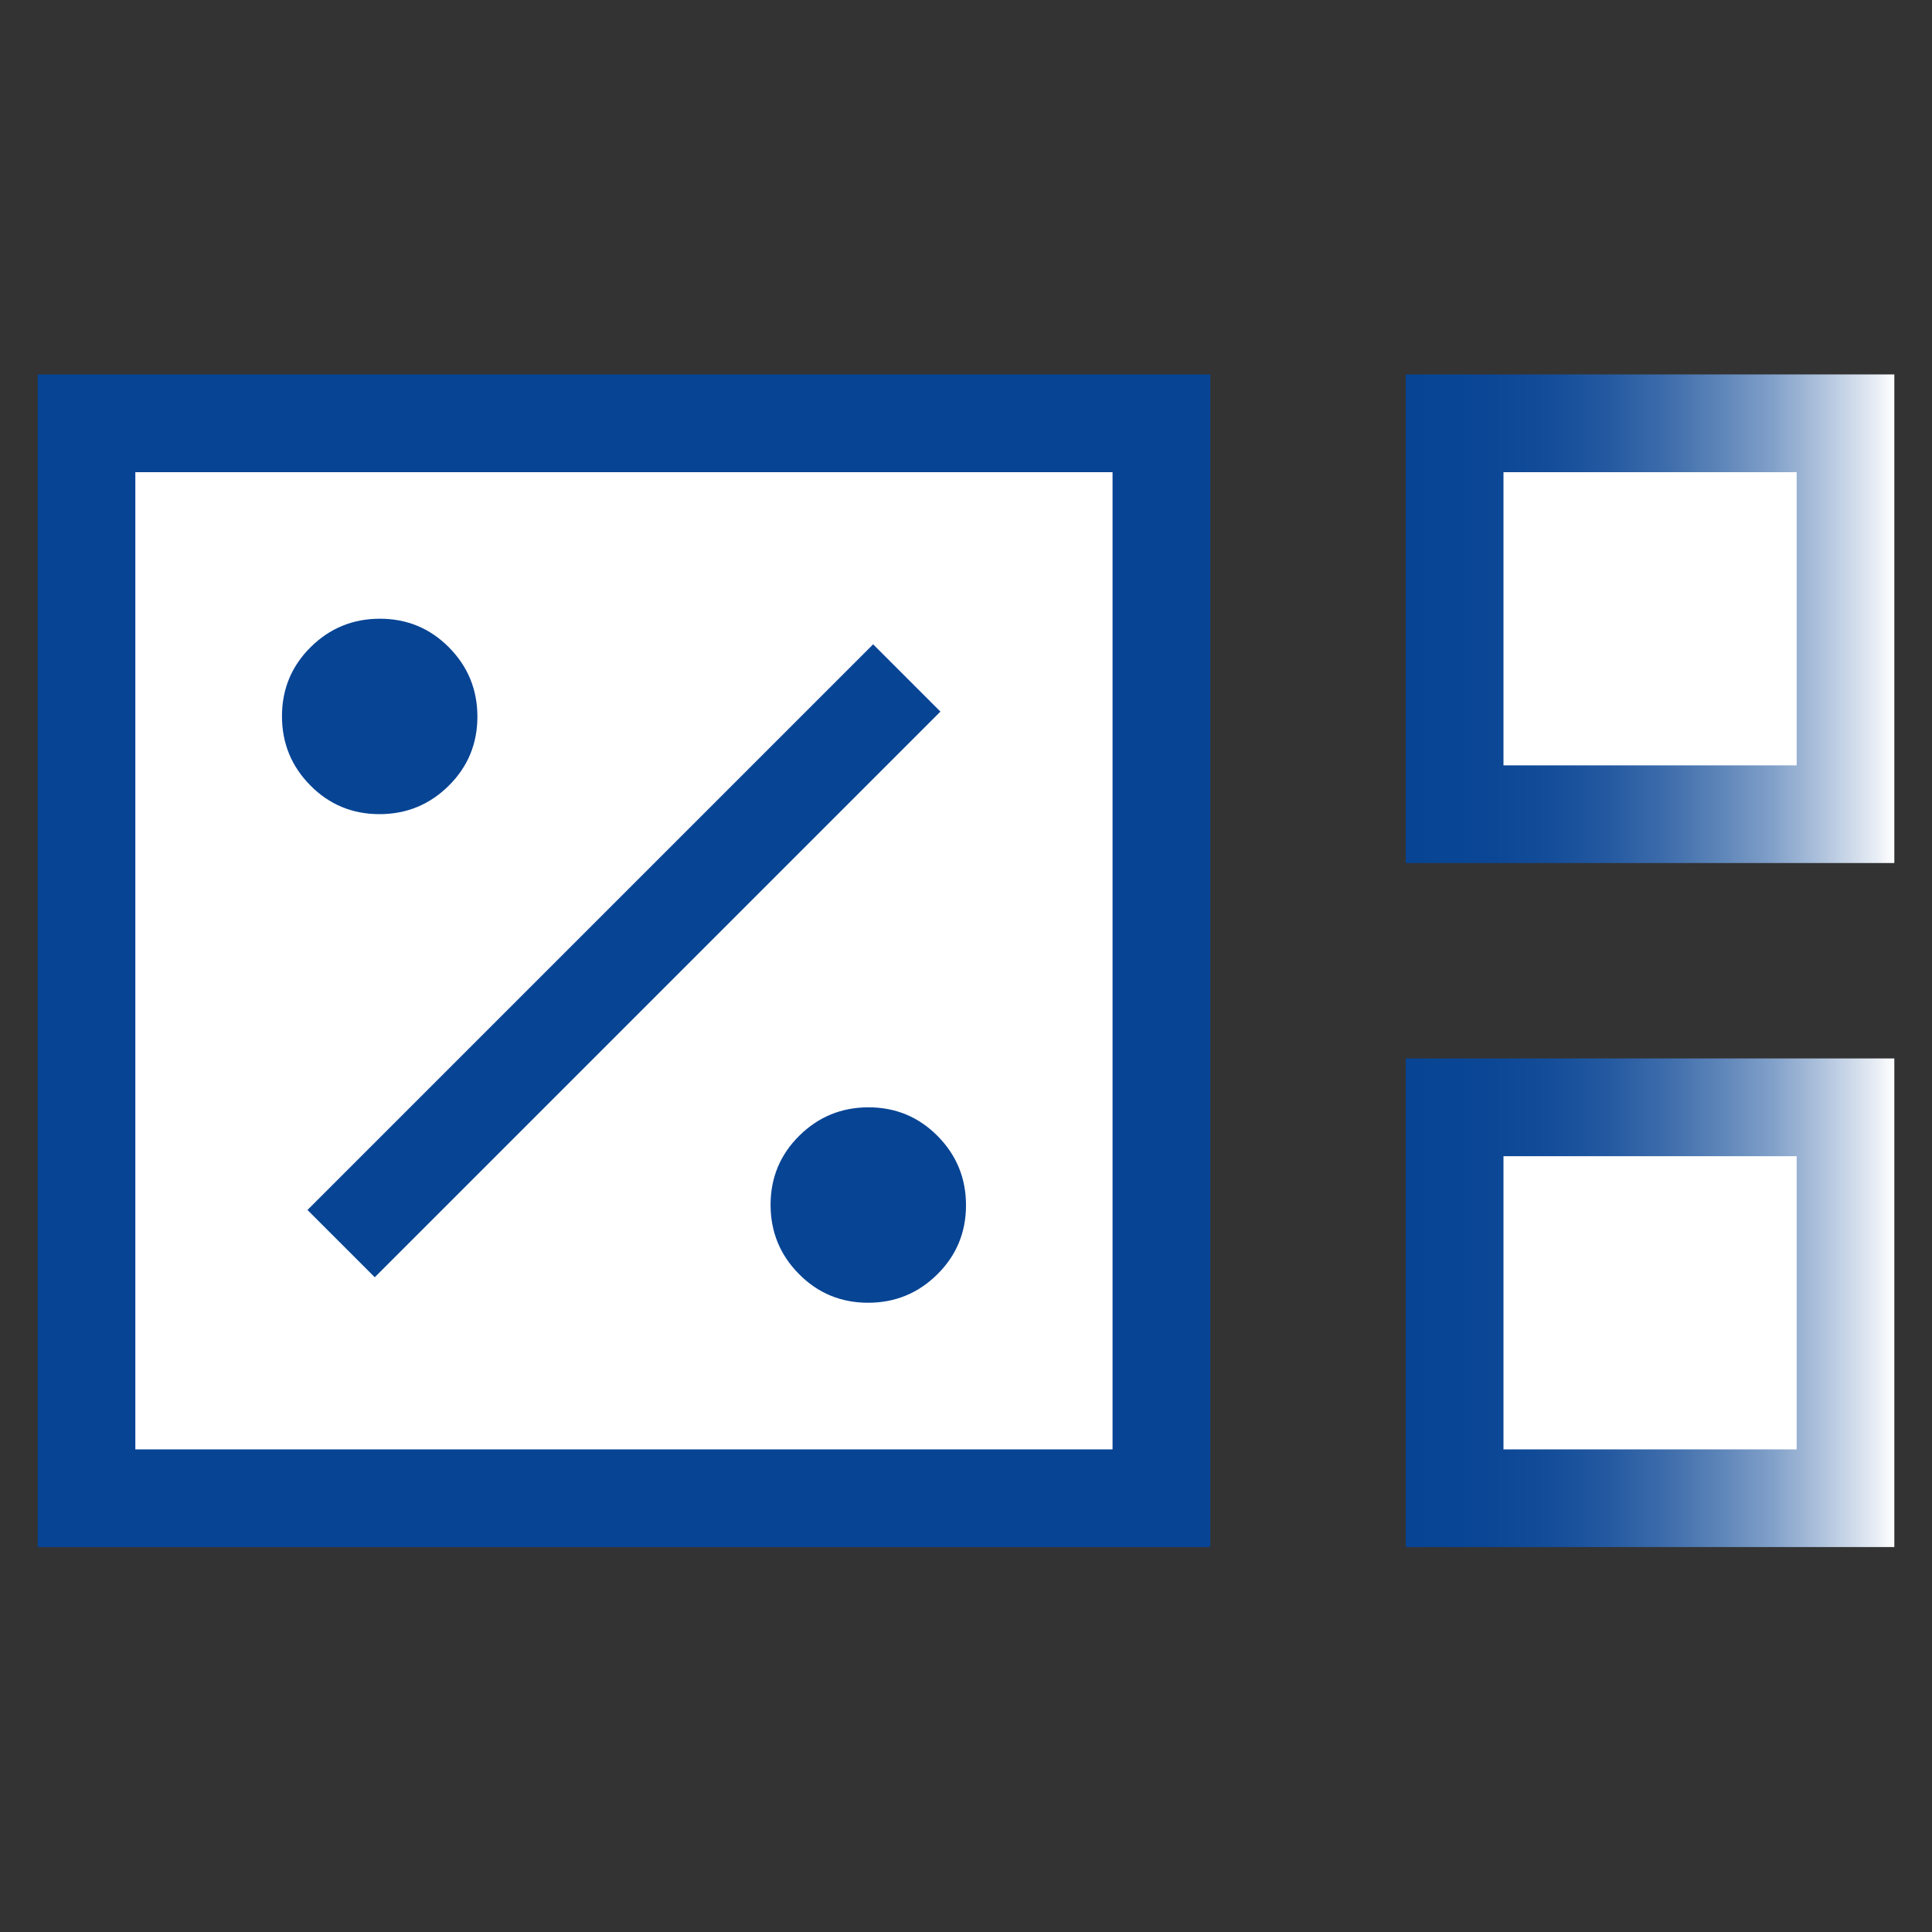 <?xml version="1.0" encoding="UTF-8"?>
<svg width="48" height="48" id="Layer_1" xmlns="http://www.w3.org/2000/svg" xmlns:xlink="http://www.w3.org/1999/xlink" viewBox="0 0 200 200">
  <rect x="0" y="0" width="200" height="200" fill="#333333" stroke="none"/>
  <defs>
    <style>
      .cls-1 {
        fill: url(#linear-gradient-2);
      }

      .cls-2 {
        fill: #fff;
      }

      .cls-3 {
        fill: #074494;
      }

      .cls-4 {
        fill: url(#linear-gradient);
      }
    </style>
    <linearGradient id="linear-gradient" x1="145.52" y1="64.05" x2="196.1" y2="64.05" gradientUnits="userSpaceOnUse">
      <stop offset="0" stop-color="#074494"/>
      <stop offset=".16" stop-color="#0a4695"/>
      <stop offset=".3" stop-color="#144d99"/>
      <stop offset=".42" stop-color="#255aa1"/>
      <stop offset=".53" stop-color="#3d6cab"/>
      <stop offset=".64" stop-color="#5c84b8"/>
      <stop offset=".75" stop-color="#81a0c9"/>
      <stop offset=".85" stop-color="#aec2dc"/>
      <stop offset=".95" stop-color="#e1e8f2"/>
      <stop offset="1" stop-color="#fff"/>
    </linearGradient>
    <linearGradient id="linear-gradient-2" y1="134.86" y2="134.86" xlink:href="#linear-gradient"/>
  </defs>
  <rect class="cls-3" x="3.9" y="38.76" width="121.39" height="121.39"/>
  <rect class="cls-4" x="145.52" y="38.76" width="50.58" height="50.58"/>
  <rect class="cls-2" x="155.64" y="48.88" width="30.35" height="30.35"/>
  <rect class="cls-2" x="14.01" y="48.88" width="101.16" height="101.16"/>
  <rect class="cls-1" x="145.52" y="109.57" width="50.58" height="50.58"/>
  <rect class="cls-2" x="155.64" y="119.69" width="30.35" height="30.35"/>
  <path class="cls-3" d="M89.86,134.86c2.8,0,5.19-.98,7.17-2.94,1.98-1.96,2.97-4.35,2.97-7.15s-.98-5.19-2.94-7.17c-1.96-1.98-4.35-2.97-7.15-2.97s-5.19.98-7.17,2.94c-1.98,1.96-2.97,4.35-2.97,7.15s.98,5.19,2.94,7.17c1.96,1.98,4.35,2.97,7.15,2.97Z"/>
  <rect class="cls-3" x="23.19" y="94.53" width="82.81" height="9.85" transform="translate(-51.41 74.81) rotate(-45)"/>
  <path class="cls-3" d="M39.28,84.28c2.8,0,5.19-.98,7.17-2.94,1.98-1.96,2.97-4.35,2.97-7.15,0-2.8-.98-5.19-2.94-7.17-1.96-1.98-4.35-2.97-7.15-2.97-2.8,0-5.19.98-7.17,2.94-1.98,1.96-2.97,4.35-2.97,7.15s.98,5.19,2.94,7.17c1.96,1.98,4.35,2.97,7.15,2.97Z"/>
</svg>